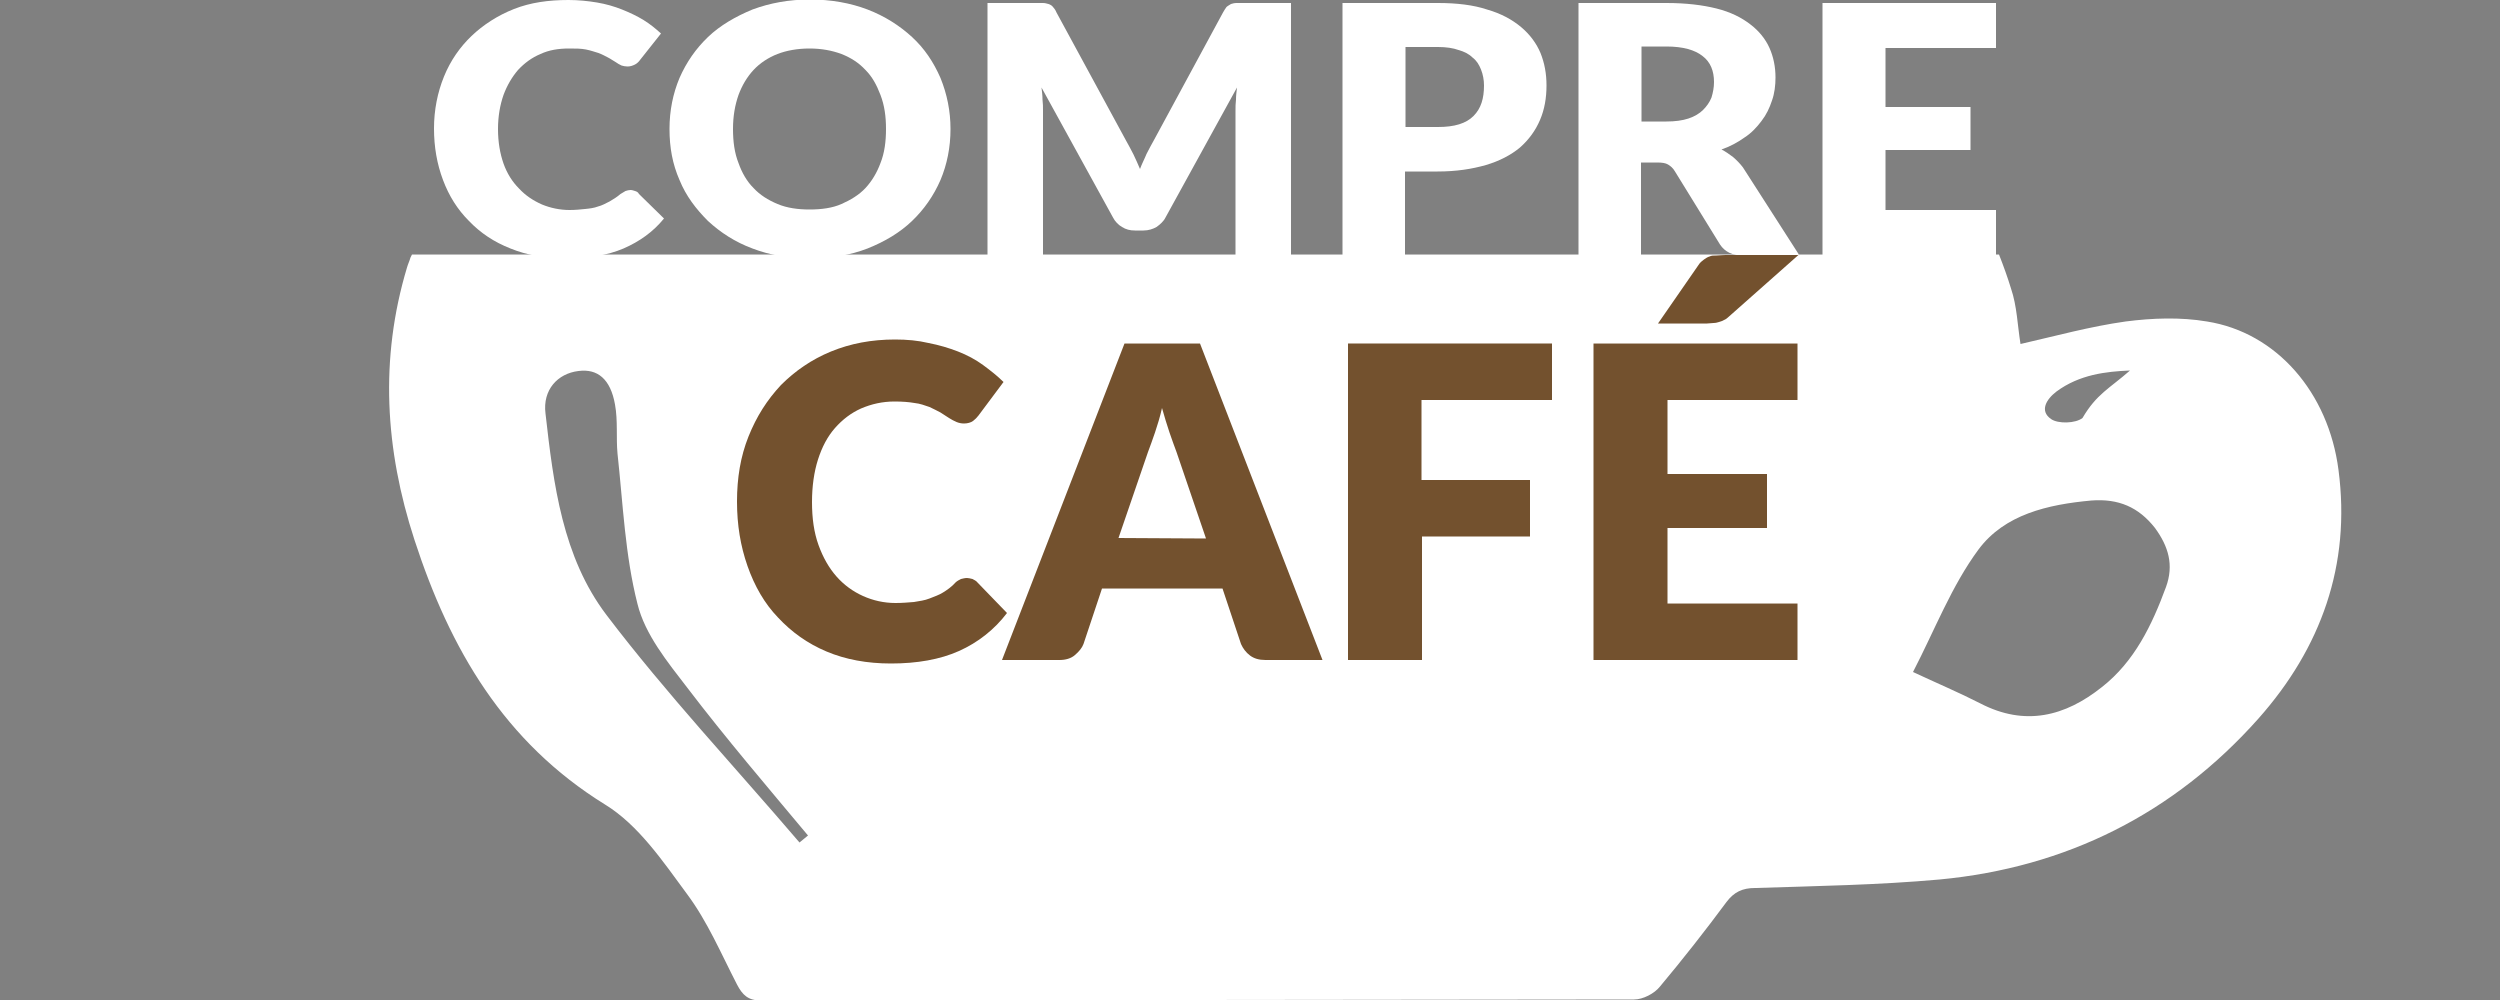 <?xml version="1.0" encoding="utf-8"?>
<!-- Generator: Adobe Illustrator 22.1.0, SVG Export Plug-In . SVG Version: 6.00 Build 0)  -->
<svg version="1.1" id="Camada_1" xmlns="http://www.w3.org/2000/svg" xmlns:xlink="http://www.w3.org/1999/xlink" x="0px" y="0px"
	 viewBox="0 0 500 200" style="enable-background:new 0 0 500 200;" xml:space="preserve">
<rect x="0" y="0" width="500" height="200" fill="#808080" stroke="none"/>
<style type="text/css">
	.st0{fill:#FFFFFF;}
	.st1{fill:#73512E;}
</style>
<g>
	<g>
		<path class="st0" d="M467.7,94c-2-15.5-12.4-27.5-26.3-29.7c-5.3-0.9-10.9-0.7-16.3,0c-7.1,1-14,2.9-21,4.5
			c-0.6-3.7-0.7-7.6-1.9-11.1c-0.7-2.3-1.5-4.5-2.4-6.8H82.4c-0.1,0.2-0.2,0.4-0.3,0.6c-0.2,0.7-0.5,1.3-0.7,2
			c-5.5,18.3-4.4,36.4,1.5,54.5c7.1,21.8,17.9,40.4,38.1,52.9c6.7,4.1,11.6,11.4,16.4,17.9c4.1,5.5,6.8,11.9,10,18.1
			c1.1,2.1,2.2,3.2,4.8,3.2c58.2-0.1,116.4-0.1,174.6-0.2c1.8,0,4.1-1.2,5.2-2.6c4.6-5.5,9-11.1,13.3-16.9c1.5-2,3.2-2.8,5.7-2.8
			c12.4-0.4,24.7-0.6,36.9-1.7c25.4-2.4,46.9-13.2,63.8-32.2C464.2,129.6,470.2,113,467.7,94z M159.9,168.5
			c-12.9-15.1-26.6-29.7-38.6-45.5c-8.8-11.6-10.6-26.1-12.2-40.3c-0.6-4.7,2.4-8,6.6-8.5c3.8-0.5,6.4,1.6,7.3,6.7
			c0.6,3.3,0.2,6.6,0.5,9.8c1.1,10.1,1.5,20.3,4,30.1c1.5,6.1,6,11.6,10,16.8c7.7,10.1,16,19.8,24.1,29.5
			C161,167.6,160.5,168,159.9,168.5z M411.3,78.3c4.6-3.4,9.9-4,14.7-4.2c-4.1,3.6-6.7,4.7-9.5,9.5c-1.4,1.1-4.9,1.2-6.3,0.2
			C407.9,82.2,409.2,79.9,411.3,78.3z M433.2,117.4c-2.8,7.6-6.3,14.9-12.8,20c-7.4,5.9-15.4,7.9-24.3,3.3
			c-4.3-2.2-8.8-4.1-13.5-6.3c4.4-8.5,7.7-17.2,13.1-24.5c5.2-7,13.8-9,22.6-9.8c5.4-0.4,9.4,1.3,12.7,5.5
			C433.7,109.3,434.8,113,433.2,117.4z"/>
	</g>
	<g>
		<path class="st0" d="M126.1,38c0.3,0,0.6,0.1,0.9,0.2s0.6,0.2,0.8,0.6l5,4.9c-2.2,2.7-4.9,4.6-8.1,6c-3.3,1.4-7.2,2-11.6,2
			c-4.1,0-7.8-0.7-11-2c-3.3-1.3-6-3.1-8.3-5.5c-2.3-2.3-4-5-5.2-8.2s-1.8-6.6-1.8-10.3c0-3.7,0.7-7.2,2-10.4s3.2-5.9,5.5-8.1
			s5.2-4.1,8.5-5.4S109.7,0,113.7,0c2,0,3.9,0.2,5.7,0.5c1.8,0.3,3.5,0.8,5,1.4c1.5,0.6,3,1.3,4.3,2.1c1.3,0.8,2.4,1.7,3.5,2.7
			L128,12c-0.2,0.3-0.6,0.7-1,0.9c-0.4,0.2-0.9,0.4-1.5,0.4c-0.4,0-0.9-0.1-1.2-0.2c-0.4-0.2-0.8-0.4-1.2-0.7
			c-0.4-0.2-0.9-0.6-1.5-0.9c-0.6-0.3-1.1-0.6-1.9-0.9c-0.7-0.2-1.5-0.5-2.5-0.7c-1-0.2-2.1-0.2-3.4-0.2c-2.1,0-4,0.3-5.7,1.1
			c-1.7,0.7-3.2,1.8-4.5,3.2c-1.2,1.4-2.2,3.1-2.9,5c-0.7,2-1.1,4.3-1.1,6.8c0,2.6,0.4,4.9,1.1,6.9c0.7,2,1.8,3.7,3.1,5
			c1.3,1.4,2.8,2.4,4.6,3.2c1.7,0.7,3.6,1.1,5.5,1.1c1.1,0,2.2-0.1,3.1-0.2c1-0.1,1.8-0.2,2.6-0.5c0.8-0.2,1.5-0.6,2.3-1
			c0.7-0.4,1.5-0.9,2.2-1.5c0.3-0.2,0.7-0.4,1-0.6C125.4,38.1,125.8,38,126.1,38z"/>
		<path class="st0" d="M190.1,25.8c0,3.7-0.7,7.1-2,10.2c-1.4,3.2-3.3,5.9-5.7,8.2s-5.4,4.1-8.9,5.5c-3.4,1.3-7.2,2-11.5,2
			s-8.1-0.7-11.5-2c-3.5-1.3-6.4-3.2-8.9-5.5c-2.4-2.4-4.4-5-5.7-8.2c-1.4-3.2-2-6.5-2-10.2s0.7-7.1,2-10.2c1.4-3.2,3.3-5.9,5.7-8.2
			c2.4-2.3,5.5-4.1,8.9-5.5c3.5-1.3,7.3-2,11.5-2c4.2,0,8.1,0.7,11.5,2c3.4,1.3,6.4,3.2,8.9,5.5s4.3,5,5.7,8.2
			C189.4,18.8,190.1,22.2,190.1,25.8z M177.2,25.8c0-2.5-0.3-4.7-1.1-6.8s-1.7-3.7-3-5c-1.3-1.4-2.8-2.4-4.8-3.2
			c-1.9-0.7-4-1.1-6.4-1.1s-4.6,0.4-6.4,1.1s-3.5,1.8-4.8,3.2c-1.3,1.4-2.3,3.1-3,5c-0.7,2-1.1,4.2-1.1,6.8c0,2.5,0.3,4.8,1.1,6.8
			c0.7,2,1.7,3.7,3,5c1.3,1.4,2.9,2.4,4.8,3.2s4.1,1.1,6.4,1.1c2.4,0,4.6-0.3,6.4-1.1s3.5-1.8,4.8-3.2c1.3-1.4,2.3-3.1,3-5
			C176.9,30.6,177.2,28.3,177.2,25.8z"/>
		<path class="st0" d="M258.2,0.6v50.5h-11.1v-29c0-0.7,0-1.4,0.1-2.2c0-0.8,0.1-1.5,0.2-2.4l-14.3,26c-0.4,0.8-1.1,1.4-1.8,1.9
			c-0.7,0.4-1.6,0.7-2.6,0.7H227c-1,0-1.8-0.2-2.6-0.7c-0.7-0.4-1.4-1.1-1.8-1.9l-14.3-26c0.1,0.8,0.2,1.6,0.2,2.4
			c0.1,0.8,0.1,1.5,0.1,2.2v29h-11.1V0.6h9.6c0.6,0,1.1,0,1.5,0s0.7,0.1,1.1,0.2c0.3,0.1,0.7,0.3,0.9,0.6c0.2,0.2,0.5,0.6,0.7,1.1
			l13.9,25.6c0.5,0.9,1,1.8,1.5,2.8c0.5,1,0.9,2,1.3,2.9c0.4-1.1,0.9-2,1.3-3c0.5-1,1-1.9,1.5-2.8l13.8-25.5
			c0.2-0.4,0.5-0.8,0.7-1.1c0.2-0.2,0.6-0.4,0.9-0.6c0.3-0.1,0.7-0.2,1.1-0.2c0.4,0,0.9,0,1.5,0H258.2z"/>
		<path class="st0" d="M287.6,0.6c3.8,0,7.1,0.4,9.8,1.3c2.8,0.8,5,2,6.8,3.5c1.8,1.5,3.1,3.3,3.9,5.2c0.8,2,1.2,4.1,1.2,6.5
			c0,2.5-0.4,4.8-1.3,6.9c-0.9,2.1-2.2,3.9-4,5.5c-1.8,1.5-4.1,2.7-6.8,3.5c-2.8,0.8-5.9,1.3-9.7,1.3h-6.5v16.9h-12.5V0.6H287.6z
			 M287.6,25.4c3.3,0,5.6-0.7,7.1-2.2c1.5-1.5,2.1-3.5,2.1-6.1c0-1.1-0.2-2.2-0.6-3.2s-0.9-1.8-1.7-2.4c-0.7-0.7-1.7-1.2-2.8-1.5
			c-1.1-0.4-2.5-0.6-4.1-0.6h-6.5v16C281.1,25.4,287.6,25.4,287.6,25.4z"/>
		<path class="st0" d="M359.9,51.1h-11.3c-2.1,0-3.6-0.7-4.6-2.2l-9-14.6c-0.4-0.7-0.9-1.1-1.4-1.4c-0.5-0.3-1.2-0.4-2.2-0.4h-3.2
			v18.7h-12.5V0.6h17.6c3.9,0,7.2,0.4,10,1.1s5,1.8,6.8,3.2c1.7,1.3,3,2.9,3.8,4.7c0.8,1.8,1.2,3.8,1.2,5.9c0,1.6-0.2,3.2-0.7,4.6
			c-0.5,1.5-1.1,2.8-2.1,4.1c-0.9,1.2-2,2.4-3.4,3.3c-1.4,1-2.9,1.8-4.6,2.4c0.8,0.4,1.5,0.9,2.3,1.5c0.7,0.6,1.4,1.3,2,2.1
			L359.9,51.1z M333.3,24.3c1.7,0,3.2-0.2,4.4-0.6c1.2-0.4,2.2-1,2.9-1.7c0.7-0.7,1.3-1.5,1.7-2.5c0.3-1,0.5-2,0.5-3.1
			c0-2.2-0.7-4-2.3-5.2c-1.5-1.2-3.9-1.9-7.2-1.9h-5v15H333.3z"/>
		<path class="st0" d="M377.1,9.6v11.8h17V30h-17v12h22.1v9h-34.7V0.6h34.7v9H377.1z"/>
	</g>
	<g>
		<g>
			<path class="st1" d="M193.4,115.6c0.3,0,0.7,0.1,1.1,0.2c0.3,0.2,0.7,0.3,1,0.7l5.9,6.1c-2.5,3.3-5.8,5.9-9.6,7.6
				s-8.4,2.5-13.6,2.5c-4.8,0-9.1-0.8-12.9-2.4c-3.8-1.6-7-3.9-9.7-6.8c-2.7-2.8-4.7-6.3-6.1-10.3c-1.4-4-2.1-8.2-2.1-12.9
				c0-4.7,0.7-9,2.3-13s3.7-7.3,6.5-10.3c2.8-2.8,6.1-5.1,10-6.7c3.9-1.6,8.1-2.4,12.8-2.4c2.4,0,4.6,0.2,6.7,0.7
				c2.1,0.4,4.1,1,5.9,1.7c1.8,0.7,3.5,1.6,5,2.7c1.5,1.1,2.9,2.2,4.1,3.4l-5,6.7c-0.3,0.4-0.7,0.8-1.1,1.1
				c-0.4,0.3-1.1,0.5-1.8,0.5c-0.5,0-1-0.1-1.5-0.3c-0.5-0.2-1-0.5-1.5-0.8c-0.5-0.3-1.1-0.7-1.7-1.1c-0.7-0.4-1.4-0.7-2.2-1.1
				c-0.9-0.3-1.9-0.7-3-0.8c-1.1-0.2-2.5-0.3-4-0.3c-2.4,0-4.6,0.5-6.7,1.4c-2,0.9-3.7,2.2-5.2,3.9c-1.5,1.7-2.6,3.8-3.4,6.3
				c-0.8,2.5-1.2,5.4-1.2,8.5c0,3.3,0.4,6.1,1.3,8.6c0.9,2.5,2.1,4.6,3.6,6.3c1.5,1.7,3.3,3,5.3,3.9c2,0.9,4.2,1.4,6.5,1.4
				c1.3,0,2.5-0.1,3.7-0.2c1.1-0.2,2.1-0.3,3.1-0.7s1.9-0.7,2.7-1.2c0.8-0.5,1.7-1.1,2.5-2c0.3-0.3,0.7-0.5,1.1-0.7
				C192.6,115.7,193,115.6,193.4,115.6z"/>
			<path class="st1" d="M264.5,132h-11.4c-1.3,0-2.3-0.3-3.1-0.9c-0.8-0.6-1.4-1.4-1.8-2.3l-3.7-11.1h-24.1l-3.7,11.1
				c-0.3,0.8-0.9,1.5-1.7,2.2c-0.8,0.7-1.9,1-3.1,1h-11.5l24.5-63.3H240L264.5,132z M241.2,107.7l-5.9-17.3
				c-0.4-1.1-0.9-2.4-1.4-3.9c-0.5-1.5-1-3.1-1.5-4.9c-0.4,1.8-0.9,3.4-1.4,4.9c-0.5,1.5-1,2.8-1.4,3.9l-5.9,17.2L241.2,107.7
				L241.2,107.7z"/>
			<path class="st1" d="M284.3,80v16H306v11.3h-21.6V132h-14.8V68.7h40.8V80H284.3z"/>
			<path class="st1" d="M333.5,80v14.8h19.9v10.8h-19.9v15.1h26V132h-40.8V68.7h40.8V80L333.5,80L333.5,80z M359.8,50.9l-14,12.4
				c-0.3,0.3-0.7,0.6-1,0.7c-0.3,0.2-0.7,0.3-1,0.4s-0.7,0.2-1.1,0.2c-0.4,0-0.8,0.1-1.3,0.1h-9.8l8.1-11.7c0.3-0.5,0.7-0.8,1.1-1.1
				c0.3-0.2,0.7-0.5,1.1-0.6c0.4-0.2,0.8-0.2,1.4-0.2c0.5,0,1.1-0.1,1.8-0.1H359.8z"/>
		</g>
	</g>
</g>
</svg>
